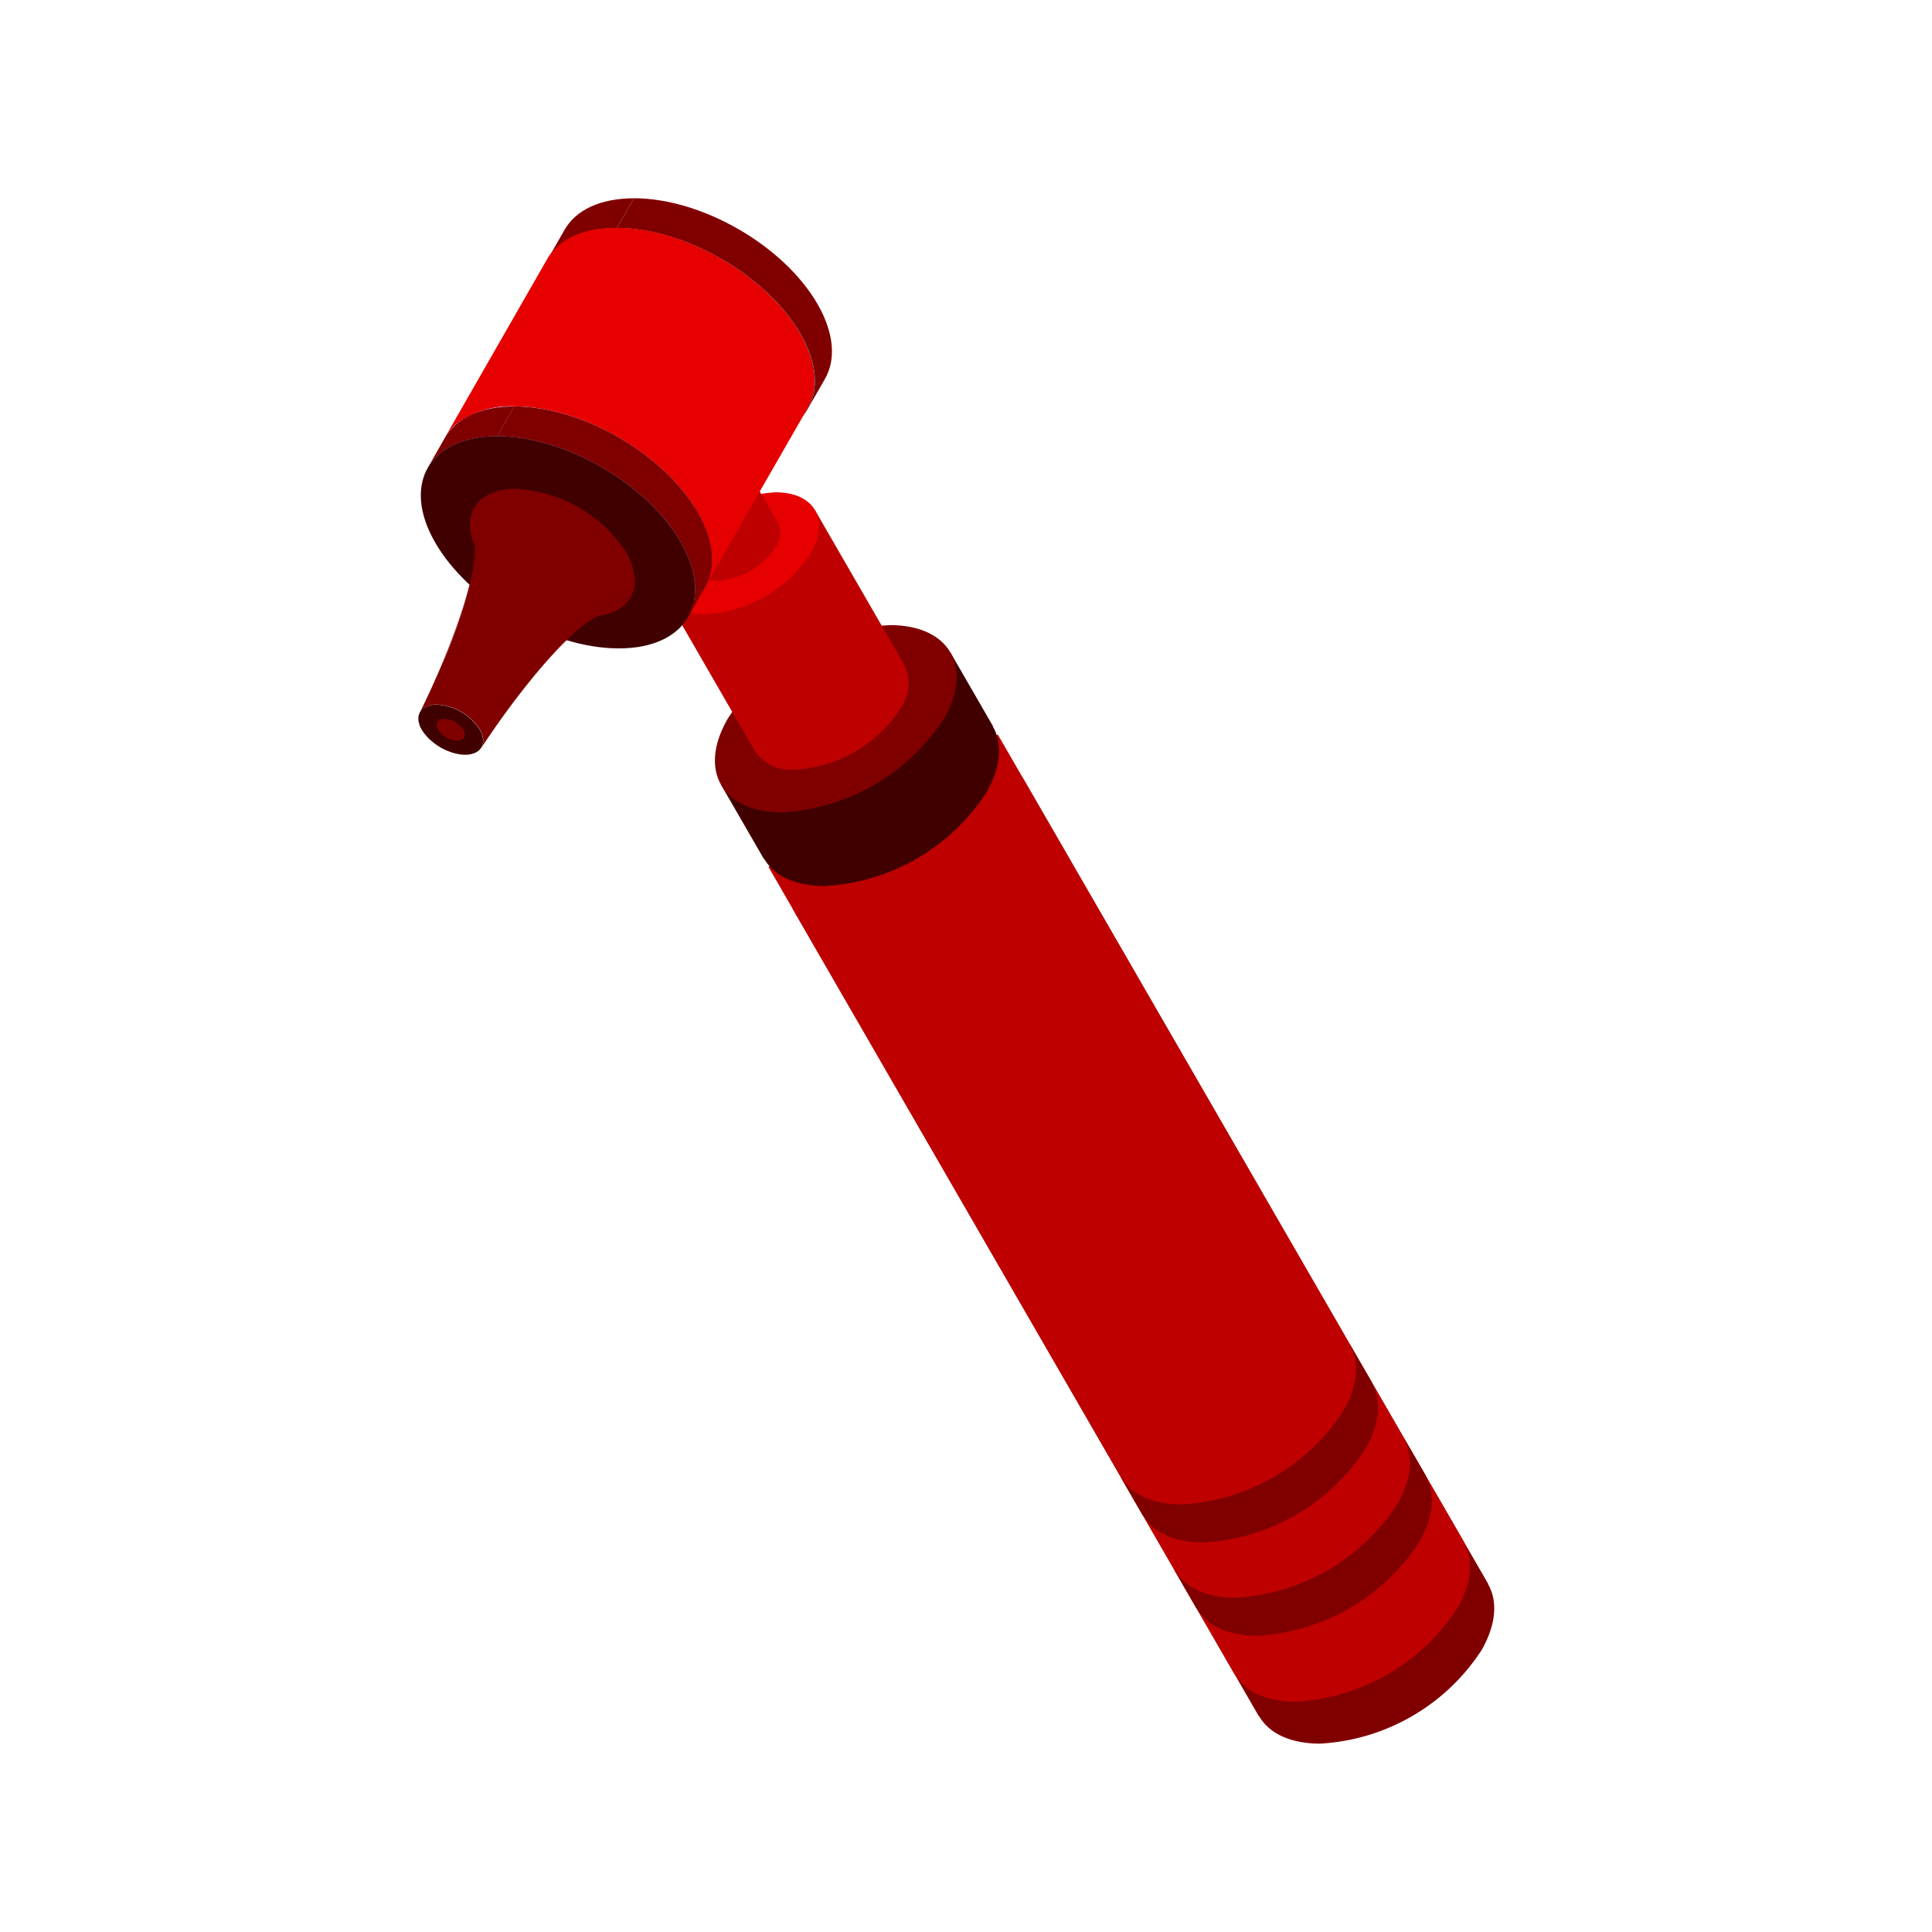<?xml version="1.0" encoding="UTF-8"?>
<svg xmlns="http://www.w3.org/2000/svg" xmlns:xlink="http://www.w3.org/1999/xlink" width="150" height="150" viewBox="0 0 150 150">
  <defs>
    <clipPath id="clip-path">
      <rect id="Rectangle_1236" data-name="Rectangle 1236" width="43.134" height="133.406" fill="none"></rect>
    </clipPath>
  </defs>
  <g id="Group_2735" data-name="Group 2735" transform="translate(525 -2330)">
    <circle id="Ellipse_704" data-name="Ellipse 704" cx="75" cy="75" r="75" transform="translate(-525 2330)" fill="none"></circle>
    <g id="Group_2724" data-name="Group 2724" transform="matrix(0.866, -0.5, 0.5, 0.866, -506.57, 2361.858)">
      <g id="Group_2723" data-name="Group 2723" clip-path="url(#clip-path)">
        <path id="Path_9137" data-name="Path 9137" d="M505.919,1486.535v72.385H505.9c0,1.51-.992,3.021-3,4.193a16,16,0,0,1-14.517,0c-2.006-1.172-3-2.682-3-4.193h-.023v-72.385Z" transform="translate(-467.375 -1431.448)" fill="maroon"></path>
        <path id="Path_9138" data-name="Path 9138" d="M505.919,1384.91V1457.3H505.9c0,1.51-.992,3.021-3,4.193a16,16,0,0,1-14.517,0c-2.006-1.172-3-2.682-3-4.193h-.023V1384.91Z" transform="translate(-467.375 -1333.589)" fill="#bf0000"></path>
        <path id="Path_9139" data-name="Path 9139" d="M505.841,3086.511v3.422h-.029c0,1.513-.984,3.026-3,4.187a16,16,0,0,1-14.513,0c-2.013-1.161-3-2.673-3-4.187h-.029v-3.422h.029c0,1.513.984,3.026,3,4.2a16,16,0,0,0,14.513,0c2.012-1.175,3-2.688,3-4.2Z" transform="translate(-467.294 -2972.133)" fill="maroon"></path>
        <path id="Path_9140" data-name="Path 9140" d="M505.841,2860.846v3.422h-.029c0,1.513-.984,3.026-3,4.187a16,16,0,0,1-14.513,0c-2.013-1.161-3-2.673-3-4.187h-.029v-3.422h.029c0,1.513.984,3.026,3,4.2a16,16,0,0,0,14.513,0c2.012-1.175,3-2.688,3-4.2Z" transform="translate(-467.294 -2754.831)" fill="maroon"></path>
        <path id="Path_9141" data-name="Path 9141" d="M505.919,1186.45v6.619H505.9c0,1.51-.992,3.021-3,4.193a16,16,0,0,1-14.517,0c-2.006-1.172-3-2.682-3-4.193h-.023v-6.619Z" transform="translate(-467.375 -1142.483)" fill="#400000"></path>
        <path id="Path_9142" data-name="Path 9142" d="M502.939,1036.486a16.064,16.064,0,0,1-14.535,0c-4.014-2.318-4.014-6.075,0-8.392a16.063,16.063,0,0,1,14.535,0c4.014,2.317,4.014,6.074,0,8.392" transform="translate(-467.406 -988.322)" fill="maroon"></path>
        <path id="Path_9143" data-name="Path 9143" d="M595.388,786.3v13.925h-.015a3.333,3.333,0,0,1-1.954,2.732,10.426,10.426,0,0,1-9.46,0,3.333,3.333,0,0,1-1.953-2.732h-.015V786.3Z" transform="translate(-560.425 -757.16)" fill="#bf0000"></path>
        <path id="Path_9144" data-name="Path 9144" d="M593.448,688.576a10.467,10.467,0,0,1-9.471,0c-2.616-1.51-2.616-3.958,0-5.468a10.467,10.467,0,0,1,9.471,0c2.615,1.51,2.616,3.958,0,5.468" transform="translate(-560.447 -656.703)" fill="#e70000"></path>
        <path id="Path_9145" data-name="Path 9145" d="M670.105,598.531v6.4H670.1a1.845,1.845,0,0,1-1.081,1.512,5.77,5.77,0,0,1-5.236,0,1.845,1.845,0,0,1-1.082-1.512h-.008v-6.4Z" transform="translate(-638.132 -576.351)" fill="#bf0000"></path>
        <path id="Path_9146" data-name="Path 9146" d="M669.032,544.438a5.794,5.794,0,0,1-5.243,0c-1.448-.836-1.448-2.191,0-3.027a5.794,5.794,0,0,1,5.243,0c1.448.836,1.448,2.191,0,3.027" transform="translate(-638.145 -520.744)" fill="#d7daff"></path>
        <path id="Path_9147" data-name="Path 9147" d="M720.868,1.9l2.3-1.339c1.5-.874,3.585-.749,5.881.576l-2.3,1.339c-2.3-1.325-4.378-1.45-5.881-.576" transform="translate(-694.155 0)" fill="maroon"></path>
        <path id="Path_9148" data-name="Path 9148" d="M887.693,50.16l-2.3,1.339c1.484-.863,2.4-2.7,2.411-5.3.015-5.251-3.667-11.628-8.237-14.266l2.3-1.339c4.57,2.638,8.252,9.015,8.237,14.266-.007,2.6-.927,4.439-2.411,5.3" transform="translate(-846.97 -29.459)" fill="maroon"></path>
        <path id="Path_9149" data-name="Path 9149" d="M664.137,37.257c4.57,2.638,8.251,9.015,8.237,14.266s-3.721,7.363-8.29,4.724-8.251-9.027-8.237-14.266,3.731-7.357,8.29-4.724" transform="translate(-631.543 -34.784)" fill="#3b4951"></path>
        <path id="Path_9150" data-name="Path 9150" d="M376.045,50.662c-.016,2.615-.931,4.445-2.418,5.311L359.964,63.9a3.55,3.55,0,0,0,.833-.735,3.412,3.412,0,0,0,.425-.539,5.248,5.248,0,0,0,.392-.735,3.135,3.135,0,0,0,.213-.588c.033-.033.033-.082.049-.114a7.043,7.043,0,0,0,.163-.686,6.84,6.84,0,0,0,.131-.866,8.424,8.424,0,0,0,.049-.931c.016-5.246-3.677-11.635-8.236-14.266a7.088,7.088,0,0,0-4.216-1.1,1.776,1.776,0,0,0-.425.065c-.016-.016-.049,0-.065,0a1.833,1.833,0,0,0-.425.131,1.5,1.5,0,0,0-.376.147,1.645,1.645,0,0,0-.343.163l13.793-8.024c1.487-.866,3.579-.752,5.883.588,4.559,2.631,8.236,9,8.236,14.25" transform="translate(-335.232 -33.962)" fill="#e70000"></path>
        <path id="Path_9151" data-name="Path 9151" d="M670.394,787.993a3.807,3.807,0,0,1-.75.662,3.54,3.54,0,0,0,.75-.662" transform="translate(-644.829 -758.792)" fill="#d7daff"></path>
        <path id="Path_9152" data-name="Path 9152" d="M663,806.037c.087-.049.164-.115.246-.171-.03.021-.052.054-.083.073a1.445,1.445,0,0,0-.163.1" transform="translate(-638.428 -776.003)" fill="#d7daff"></path>
        <path id="Path_9153" data-name="Path 9153" d="M298.525,267.743a8.431,8.431,0,0,1-.049.931,6.834,6.834,0,0,1-.131.866,7.043,7.043,0,0,1-.163.686c-.016.033-.016.082-.049.114a4.962,4.962,0,0,1-.213.589,5.251,5.251,0,0,1-.392.735,4.735,4.735,0,0,1-.425.539,3.813,3.813,0,0,1-.75.662c-.03.021-.052.054-.083.073a1.42,1.42,0,0,0-.163.1c-1.5.882-3.6.752-5.883-.572-4.559-2.631-8.236-9.021-8.236-14.266.016-2.631.948-4.461,2.451-5.311a1.641,1.641,0,0,1,.343-.163,1.5,1.5,0,0,1,.376-.147,3.24,3.24,0,0,1,.425-.131c.016,0,.049-.016.065,0a2.067,2.067,0,0,1,.425-.065,7.087,7.087,0,0,1,4.216,1.095c4.559,2.631,8.253,9.02,8.236,14.266" transform="translate(-271.537 -243.004)" fill="#aeb2f4"></path>
        <path id="Path_9154" data-name="Path 9154" d="M285.412,254.251l2.3-1.339c1.5-.874,3.585-.749,5.881.576l-2.3,1.339c-2.3-1.325-4.378-1.45-5.881-.576" transform="translate(-274.835 -243.003)" fill="maroon"></path>
        <path id="Path_9155" data-name="Path 9155" d="M452.237,302.514l-2.3,1.339c1.484-.862,2.4-2.7,2.411-5.3.015-5.251-3.667-11.628-8.236-14.266l2.3-1.339c4.57,2.638,8.251,9.015,8.237,14.266-.007,2.6-.927,4.439-2.411,5.3" transform="translate(-427.651 -272.462)" fill="maroon"></path>
        <path id="Path_9156" data-name="Path 9156" d="M228.681,289.613c4.57,2.638,8.251,9.015,8.236,14.266s-3.72,7.363-8.29,4.724-8.251-9.027-8.236-14.266,3.731-7.357,8.29-4.724" transform="translate(-212.224 -277.789)" fill="#400000"></path>
        <path id="Path_9157" data-name="Path 9157" d="M325.021,421.271a2.384,2.384,0,0,1,.412-.181,2.384,2.384,0,0,0-.412.181" transform="translate(-312.977 -405.486)" fill="#5d7280"></path>
        <path id="Path_9158" data-name="Path 9158" d="M309.3,434.036a2.492,2.492,0,0,1,.246-.225,2.46,2.46,0,0,0-.246.225" transform="translate(-297.838 -417.735)" fill="#5d7280"></path>
        <path id="Path_9159" data-name="Path 9159" d="M297.517,451.717a2.986,2.986,0,0,1,.173-.292,2.986,2.986,0,0,0-.173.292" transform="translate(-286.492 -434.696)" fill="#5d7280"></path>
        <path id="Path_9160" data-name="Path 9160" d="M546.149,702.372a3.972,3.972,0,0,1-.2.617,3.981,3.981,0,0,0,.2-.617" transform="translate(-525.718 -676.344)" fill="#5d7280"></path>
        <path id="Path_9161" data-name="Path 9161" d="M392.929,420.564a5.523,5.523,0,0,1,1.014.444,5.523,5.523,0,0,0-1.014-.444" transform="translate(-378.368 -404.979)" fill="#5d7280"></path>
        <path id="Path_9162" data-name="Path 9162" d="M367.541,415.7a3.9,3.9,0,0,1,.621.117,3.9,3.9,0,0,0-.621-.117" transform="translate(-353.921 -400.294)" fill="#5d7280"></path>
        <path id="Path_9163" data-name="Path 9163" d="M290.213,475.911c.02-.112.062-.2.089-.308-.027.106-.069.2-.089.308" transform="translate(-279.459 -457.978)" fill="#5d7280"></path>
        <path id="Path_9164" data-name="Path 9164" d="M554.032,663.077a5.731,5.731,0,0,1-.1,1.135,5.731,5.731,0,0,0,.1-1.135" transform="translate(-533.409 -638.505)" fill="#5d7280"></path>
        <path id="Path_9165" data-name="Path 9165" d="M533.43,727.086a2.891,2.891,0,0,1-.29.428,2.866,2.866,0,0,0,.29-.428" transform="translate(-513.383 -700.142)" fill="#5d7280"></path>
        <path id="Path_9166" data-name="Path 9166" d="M516.468,744.72a2.4,2.4,0,0,1-.37.278,2.4,2.4,0,0,0,.37-.278" transform="translate(-496.973 -717.123)" fill="#5d7280"></path>
        <path id="Path_9167" data-name="Path 9167" d="M344.736,416.413a2.874,2.874,0,0,1,.5-.046,2.859,2.859,0,0,0-.5.046" transform="translate(-331.961 -400.938)" fill="#5d7280"></path>
        <path id="Path_9168" data-name="Path 9168" d="M475.151,760.263a2.982,2.982,0,0,1-.332.01,2.983,2.983,0,0,0,.332-.01" transform="translate(-457.223 -732.09)" fill="#5d7280"></path>
        <path id="Path_9169" data-name="Path 9169" d="M450.7,755.56c-.1-.026-.2-.033-.3-.067.105.035.2.042.3.067" transform="translate(-433.701 -727.496)" fill="#5d7280"></path>
        <path id="Path_9170" data-name="Path 9170" d="M497.261,756.567a2.461,2.461,0,0,1-.31.1,2.441,2.441,0,0,0,.31-.1" transform="translate(-478.535 -728.531)" fill="#5d7280"></path>
        <path id="Path_9171" data-name="Path 9171" d="M5.518,802.507c-.017-.045-.036-.089-.051-.134.016.045.034.089.051.134" transform="translate(-5.264 -772.639)" fill="#5d7280"></path>
        <path id="Path_9172" data-name="Path 9172" d="M15.081,823.662c-.009-.015-.016-.032-.024-.047.009.016.015.032.024.047" transform="translate(-14.499 -793.094)" fill="#5d7280"></path>
        <path id="Path_9173" data-name="Path 9173" d="M27.558,841.541c-.035-.039-.068-.079-.1-.12.034.041.067.081.1.12" transform="translate(-26.439 -810.24)" fill="#5d7280"></path>
        <path id="Path_9174" data-name="Path 9174" d="M44.113,857.759c.01.007.018.018.027.025l.006,0-.033-.022" transform="translate(-42.478 -825.973)" fill="#5d7280"></path>
        <path id="Path_9175" data-name="Path 9175" d="M.609,782.2c0,.018.011.037.014.056,0-.02,0-.04-.006-.06l-.008,0" transform="translate(-0.586 -753.207)" fill="#5d7280"></path>
        <path id="Path_9176" data-name="Path 9176" d="M.005,773.573a2.926,2.926,0,0,0,.022.324l.008,0a2.984,2.984,0,0,1-.03-.319" transform="translate(-0.005 -744.906)" fill="#5d7280"></path>
        <path id="Path_9177" data-name="Path 9177" d="M89.428,859.661l-.257.129c.2-.1.407-.2.614-.3l-.329.162-.027.013" transform="translate(-85.867 -827.635)" fill="#5d7280"></path>
        <path id="Path_9178" data-name="Path 9178" d="M196.369,815.389l-.247.106h0l.245-.105" transform="translate(-188.854 -785.173)" fill="#5d7280"></path>
        <path id="Path_9179" data-name="Path 9179" d="M89.112,858.5l.414-.2.005,0c-.387.188-.641.317-.716.356l.011-.006.26-.13.027-.013" transform="translate(-85.523 -826.485)" fill="#5d7280"></path>
        <path id="Path_9180" data-name="Path 9180" d="M44.841,858.358a2.888,2.888,0,0,0,.32.208,2.9,2.9,0,0,1-.314-.211l-.006,0" transform="translate(-43.179 -826.547)" fill="#5d7280"></path>
        <path id="Path_9181" data-name="Path 9181" d="M427,750.46c.159-.005.308,0,.45,0h0c-.144-.006-.293-.009-.45,0" transform="translate(-411.18 -722.647)" fill="#5d7280"></path>
        <path id="Path_9182" data-name="Path 9182" d="M236.861,779.487c.8-.313,1.6-.6,2.361-.854-.111.036-.214.068-.329.106-.291.1-1.006.345-2.032.748" transform="translate(-228.084 -749.779)" fill="#5d7280"></path>
        <path id="Path_9183" data-name="Path 9183" d="M103.442,844.352c-.009.046-.026.083-.038.126.012-.043.029-.08.038-.126" transform="translate(-99.572 -813.063)" fill="#5d7280"></path>
        <path id="Path_9184" data-name="Path 9184" d="M77.082,870.1a1.113,1.113,0,0,1-.191.014,1.113,1.113,0,0,0,.191-.014" transform="translate(-74.042 -837.854)" fill="#5d7280"></path>
        <path id="Path_9185" data-name="Path 9185" d="M85.345,867.38a.96.96,0,0,0,.129-.042c.01-.005.018-.016.028-.021a.963.963,0,0,1-.157.063" transform="translate(-82.182 -835.177)" fill="#5d7280"></path>
        <path id="Path_9186" data-name="Path 9186" d="M410.748,750.914c-.13.008-.262.017-.4.032.14-.016.27-.024.4-.032" transform="translate(-395.142 -723.087)" fill="#5d7280"></path>
        <path id="Path_9187" data-name="Path 9187" d="M220.362,806.435l-.173.07.173-.07" transform="translate(-212.029 -776.551)" fill="#5d7280"></path>
        <path id="Path_9188" data-name="Path 9188" d="M430.649,746.833l-.009,0c.034.016.077.038.107.051-.029-.012-.067-.032-.1-.047" transform="translate(-414.682 -719.154)" fill="#5d7280"></path>
        <path id="Path_9189" data-name="Path 9189" d="M53.853,864.224a2.172,2.172,0,0,1-.383-.169,2.172,2.172,0,0,0,.383.169" transform="translate(-51.489 -832.035)" fill="#5d7280"></path>
        <path id="Path_9190" data-name="Path 9190" d="M67.2,869.354a1.581,1.581,0,0,1-.237-.047,1.581,1.581,0,0,0,.237.047" transform="translate(-64.481 -837.093)" fill="#5d7280"></path>
        <path id="Path_9191" data-name="Path 9191" d="M392.439,752.231c-.178.022-.363.049-.557.083.193-.034.377-.06.557-.083" transform="translate(-377.36 -724.355)" fill="#5d7280"></path>
        <path id="Path_9192" data-name="Path 9192" d="M373.678,754.864q-.3.053-.616.124.317-.07.616-.124" transform="translate(-359.237 -726.891)" fill="#5d7280"></path>
        <path id="Path_9193" data-name="Path 9193" d="M355.057,759.216c-.169.039-.343.081-.524.128.178-.045.353-.089.524-.128" transform="translate(-341.395 -731.082)" fill="#5d7280"></path>
        <path id="Path_9194" data-name="Path 9194" d="M99.4,854.286a1.144,1.144,0,0,1-.073.118,1.193,1.193,0,0,0,.073-.118" transform="translate(-95.65 -822.628)" fill="#5d7280"></path>
        <path id="Path_9195" data-name="Path 9195" d="M312.4,772.387l-.3.094.3-.094" transform="translate(-300.534 -743.764)" fill="#5d7280"></path>
        <path id="Path_9196" data-name="Path 9196" d="M335.741,765.382l-.33.093.33-.093" transform="translate(-322.982 -737.019)" fill="#5d7280"></path>
        <path id="Path_9197" data-name="Path 9197" d="M93.582,861.979a.959.959,0,0,1-.1.089.959.959,0,0,0,.1-.089" transform="translate(-90.015 -830.036)" fill="#5d7280"></path>
        <path id="Path_9198" data-name="Path 9198" d="M100.774,746.912l-.245.105c-.661.281-1.279.554-1.812.8-.59.271-1.084.507-1.455.688l-.414.2.33-.162c.384-.188.894-.433,1.506-.713,1.034-.474,1.954-.865,2.736-1.183l.173-.07.445-.177c1.026-.4,1.741-.651,2.032-.748.114-.038.218-.07.329-.106.144-.047.289-.094.427-.138l.3-.094c.193-.059.38-.115.562-.167l.33-.093c.129-.035.255-.068.378-.1.181-.047.355-.089.524-.128l.163-.037q.321-.071.616-.124l.082-.015c.194-.034.379-.061.557-.083l.127-.016c.139-.015.271-.025.4-.032.072,0,.148-.012.217-.014.157,0,.306,0,.45,0h0c.139.059.281.135.416.18.105.034.2.042.3.067a3.916,3.916,0,0,0,.6.119,2.967,2.967,0,0,0,.332-.01,2.894,2.894,0,0,0,.488-.035,1040.774,1040.774,0,0,1,.637-.209c-2.429-1.123-7.747.693-11.539,2.287m8.453-2.536c.042.021.082.036.124.055l-.026-.009c-.03-.013-.073-.034-.107-.051l.009,0" transform="translate(-93.259 -716.696)" fill="maroon"></path>
        <path id="Path_9199" data-name="Path 9199" d="M96.144,863.86l-.027.013.027-.013" transform="translate(-92.555 -831.848)" fill="#5d7280"></path>
        <path id="Path_9200" data-name="Path 9200" d="M88.825,864.353l-.011.005.013-.007.257-.129-.26.13" transform="translate(-85.523 -832.197)" fill="#5d7280"></path>
        <path id="Path_9201" data-name="Path 9201" d="M259.69,526.682c.1-.119.194-.235.285-.351-.091.116-.186.233-.285.351" transform="translate(-250.067 -506.827)" fill="#5d7280"></path>
        <path id="Path_9202" data-name="Path 9202" d="M246.738,544.753c.068-.073.133-.146.2-.218-.065.073-.13.145-.2.218" transform="translate(-237.595 -524.355)" fill="#5d7280"></path>
        <path id="Path_9203" data-name="Path 9203" d="M217.305,579.336l.04-.038-.04.038" transform="translate(-209.252 -557.831)" fill="#5d7280"></path>
        <path id="Path_9204" data-name="Path 9204" d="M199.754,595.91l.033-.029-.033.029" transform="translate(-192.352 -573.799)" fill="#5d7280"></path>
        <path id="Path_9205" data-name="Path 9205" d="M282.07,493.154c-.082.16-.175.324-.283.493a5.482,5.482,0,0,0,.283-.491,0,0,0,0,1,0,0" transform="translate(-271.345 -474.879)" fill="#5d7280"></path>
        <path id="Path_9206" data-name="Path 9206" d="M271.453,508.6c.125-.166.238-.326.341-.483q-.155.237-.341.483" transform="translate(-261.394 -489.29)" fill="#5d7280"></path>
        <path id="Path_9207" data-name="Path 9207" d="M1.886,752.584a1.634,1.634,0,0,1,.07-.234,1.61,1.61,0,0,0-.07.234" transform="translate(-1.816 -724.47)" fill="#5d7280"></path>
        <path id="Path_9208" data-name="Path 9208" d="M178.4,612.123l.153-.132-.153.132" transform="translate(-171.79 -589.312)" fill="#5d7280"></path>
        <path id="Path_9209" data-name="Path 9209" d="M232.8,562.184l-.108.11.108-.11" transform="translate(-224.073 -541.351)" fill="#5d7280"></path>
        <path id="Path_9210" data-name="Path 9210" d="M0,762.441a2.263,2.263,0,0,1,.034-.428,2.263,2.263,0,0,0-.034.428" transform="translate(0 -733.775)" fill="#5d7280"></path>
        <path id="Path_9211" data-name="Path 9211" d="M152.58,628.135c.142-.117.285-.234.425-.351-.141.118-.283.234-.425.351" transform="translate(-146.926 -604.52)" fill="#5d7280"></path>
        <path id="Path_9212" data-name="Path 9212" d="M5.6,744.894a1.185,1.185,0,0,1,.1-.169,1.165,1.165,0,0,0-.1.169" transform="translate(-5.391 -717.128)" fill="#5d7280"></path>
        <path id="Path_9213" data-name="Path 9213" d="M288.594,498.364c0-.037.006-.075.01-.11,0,.03-.007.073-.01.11" transform="translate(-277.9 -479.79)" fill="#5d7280"></path>
        <path id="Path_9214" data-name="Path 9214" d="M68.349,645.055q.283-.208.565-.419l.089-.067c.559-.422,1.112-.855,1.649-1.29-.977.79-1.966,1.536-2.87,2.188l.155-.111c.132-.1.272-.2.412-.3" transform="translate(-65.27 -619.441)" fill="#5d7280"></path>
        <path id="Path_9215" data-name="Path 9215" d="M56.6,705.55l-.258.183.245-.174.012-.009" transform="translate(-54.253 -679.404)" fill="#5d7280"></path>
        <path id="Path_9216" data-name="Path 9216" d="M11.114,739.274a.966.966,0,0,0-.118.108.957.957,0,0,1,.133-.114s-.01,0-.015.006" transform="translate(-10.589 -711.872)" fill="#5d7280"></path>
        <path id="Path_9217" data-name="Path 9217" d="M18.948,736.035a.924.924,0,0,1,.125-.05.932.932,0,0,0-.125.05" transform="translate(-18.246 -708.711)" fill="#5d7280"></path>
        <path id="Path_9218" data-name="Path 9218" d="M27.66,735.229a1.089,1.089,0,0,1,.134-.01,1.111,1.111,0,0,0-.134.01" transform="translate(-26.635 -707.973)" fill="#5d7280"></path>
        <path id="Path_9219" data-name="Path 9219" d="M37.792,736.459c.043.01.083.011.128.025-.044-.014-.084-.015-.128-.025" transform="translate(-36.392 -709.168)" fill="#5d7280"></path>
        <path id="Path_9220" data-name="Path 9220" d="M39.876,714.533l.413-.288-.413.288" transform="translate(-38.398 -687.777)" fill="#5d7280"></path>
        <path id="Path_9221" data-name="Path 9221" d="M14.893,726.374c-.242.165-.482.327-.719.484.074-.049.336-.222.719-.484" transform="translate(-13.649 -699.457)" fill="#5d7280"></path>
        <path id="Path_9222" data-name="Path 9222" d="M107.679,429.274c0-.026,0-.051.006-.074s.006-.08.01-.11.008-.049.012-.072c-.007.08-.014.16-.018.243A6.038,6.038,0,0,0,109,426.428a8397.013,8397.013,0,0,1-.545.5,22.079,22.079,0,0,0-.437.72,4.086,4.086,0,0,0-.181.6c-.027.106-.069.2-.089.308s-.016.231-.029.343a.006.006,0,0,0,0,0,5.5,5.5,0,0,1-.283.491c-.013.02-.029.041-.042.062-.1.157-.216.318-.341.483-.048.063-.1.128-.15.192-.091.116-.184.232-.285.351s-.185.215-.282.324c-.065.073-.13.145-.2.218-.133.144-.269.289-.412.436l-.108.11c-.171.173-.347.348-.531.524l-.04.038q-.3.286-.618.577l-.033.029q-.311.283-.638.568l-.153.132q-.262.227-.532.454c-.14.117-.282.234-.425.351l-.272.223c-.538.436-1.09.868-1.649,1.29a36.348,36.348,0,0,0,6.956-6.48" transform="translate(-96.99 -410.626)" fill="maroon"></path>
        <path id="Path_9223" data-name="Path 9223" d="M63.3,699.316l-.155.111-.166.12-.012.009.333-.24" transform="translate(-60.631 -673.401)" fill="#5d7280"></path>
        <path id="Path_9224" data-name="Path 9224" d="M83.642,679.907c-.188.141-.376.28-.565.419.183-.134.37-.273.565-.419" transform="translate(-79.998 -654.712)" fill="#5d7280"></path>
        <path id="Path_9225" data-name="Path 9225" d="M33.881,426.907a3.965,3.965,0,0,0,.2-.617c.03-.11.074-.2.1-.321a5.724,5.724,0,0,0,.1-1.135,10.933,10.933,0,0,0-5.048-8.543,5.522,5.522,0,0,0-1.014-.444c-.111-.035-.212-.038-.32-.063a3.883,3.883,0,0,0-.621-.117,2.844,2.844,0,0,0-.342.025,2.869,2.869,0,0,0-.5.046,2.386,2.386,0,0,0-.319.129,2.383,2.383,0,0,0-.412.181c-.012.007-.027.009-.038.017a6.039,6.039,0,0,1-1.308,2.833l-.01.013a36.349,36.349,0,0,1-6.956,6.48l-.089.067c-.195.146-.381.285-.565.419-.14.1-.28.2-.412.3l-.333.24-.245.174-.2.14-.413.288-.234.162c-.383.262-.644.435-.718.484,0,0,.01,0,.015-.007a5.184,5.184,0,0,1,.287-.122,8.319,8.319,0,0,1,.332-.028,1.514,1.514,0,0,1,.242.045c.043.01.083.011.128.025a2.183,2.183,0,0,1,.4.174,4.291,4.291,0,0,1,1.981,3.353,2.246,2.246,0,0,1-.037.445c-.009.046-.026.083-.038.126a1.57,1.57,0,0,1-.078.242,1.179,1.179,0,0,1-.073.118,1.125,1.125,0,0,1-.114.167,2.357,2.357,0,0,1-.248.2c-.01.006-.018.016-.028.021.076-.039.33-.167.716-.356.37-.181.862-.416,1.45-.686.533-.244,1.15-.517,1.81-.8l.247-.106c3.792-1.594,9.11-3.41,11.539-2.287.027-.014.046-.039.072-.054a5.992,5.992,0,0,0,.631-.5,2.885,2.885,0,0,0,.29-.428,2.948,2.948,0,0,0,.185-.3" transform="translate(-13.65 -400.262)" fill="maroon"></path>
        <path id="Path_9226" data-name="Path 9226" d="M3.464,740.005a.952.952,0,0,0,.1-.089,1.128,1.128,0,0,0,.114-.167,1.149,1.149,0,0,0,.073-.118,1.57,1.57,0,0,0,.078-.242c.012-.043.029-.08.038-.126a2.246,2.246,0,0,0,.037-.445,4.291,4.291,0,0,0-1.981-3.353,2.176,2.176,0,0,0-.4-.174c-.044-.014-.084-.015-.128-.025a1.514,1.514,0,0,0-.242-.045,1.077,1.077,0,0,0-.134.01,1.1,1.1,0,0,0-.2.018.917.917,0,0,0-.125.05.932.932,0,0,0-.162.071.952.952,0,0,0-.133.114.956.956,0,0,0-.1.088,1.187,1.187,0,0,0-.1.169,1.164,1.164,0,0,0-.067.114,1.639,1.639,0,0,0-.07.234c-.011.042-.028.079-.036.124A2.264,2.264,0,0,0,0,736.64a2.985,2.985,0,0,0,.03.319c0,.02,0,.04.006.06a3.74,3.74,0,0,0,.166.687c.015.045.034.09.051.134a4.635,4.635,0,0,0,.3.653c.009.015.015.032.024.047a4.631,4.631,0,0,0,.435.613c.034.041.067.081.1.12a3.737,3.737,0,0,0,.515.486l.033.022a2.915,2.915,0,0,0,.314.211,2.181,2.181,0,0,0,.383.169c.041.013.078.016.117.026a1.567,1.567,0,0,0,.237.047,1.18,1.18,0,0,0,.13,0,1.119,1.119,0,0,0,.191-.014.961.961,0,0,0,.122-.04.963.963,0,0,0,.157-.063.948.948,0,0,0,.145-.109" transform="translate(0 -707.973)" fill="#400000"></path>
        <path id="Path_9227" data-name="Path 9227" d="M31.43,775.723a.418.418,0,0,0,.045-.038.479.479,0,0,0,.049-.072.486.486,0,0,0,.032-.051.694.694,0,0,0,.034-.1c.005-.019.013-.035.016-.055a.959.959,0,0,0,.016-.192,1.855,1.855,0,0,0-.856-1.449.95.95,0,0,0-.172-.075c-.019-.006-.037-.007-.055-.011a.642.642,0,0,0-.1-.02.471.471,0,0,0-.058,0,.477.477,0,0,0-.086.008.438.438,0,0,0-.054.022.4.4,0,0,0-.07.031.434.434,0,0,0-.057.049.427.427,0,0,0-.041.038.505.505,0,0,0-.045.073.521.521,0,0,0-.029.049.7.7,0,0,0-.03.1c0,.018-.012.034-.016.054a.976.976,0,0,0-.014.185,1.312,1.312,0,0,0,.013.138c0,.009,0,.017,0,.026a1.612,1.612,0,0,0,.072.3c.007.019.015.039.022.058a1.98,1.98,0,0,0,.132.282l.01.021a2.009,2.009,0,0,0,.188.265l.044.052a1.615,1.615,0,0,0,.223.21l.014.01a1.278,1.278,0,0,0,.136.091.933.933,0,0,0,.165.073c.018.006.034.007.051.011a.661.661,0,0,0,.1.02.476.476,0,0,0,.056,0,.484.484,0,0,0,.083-.006.963.963,0,0,0,.12-.044.421.421,0,0,0,.062-.047" transform="translate(-28.823 -744.985)" fill="maroon"></path>
      </g>
    </g>
  </g>
</svg>
